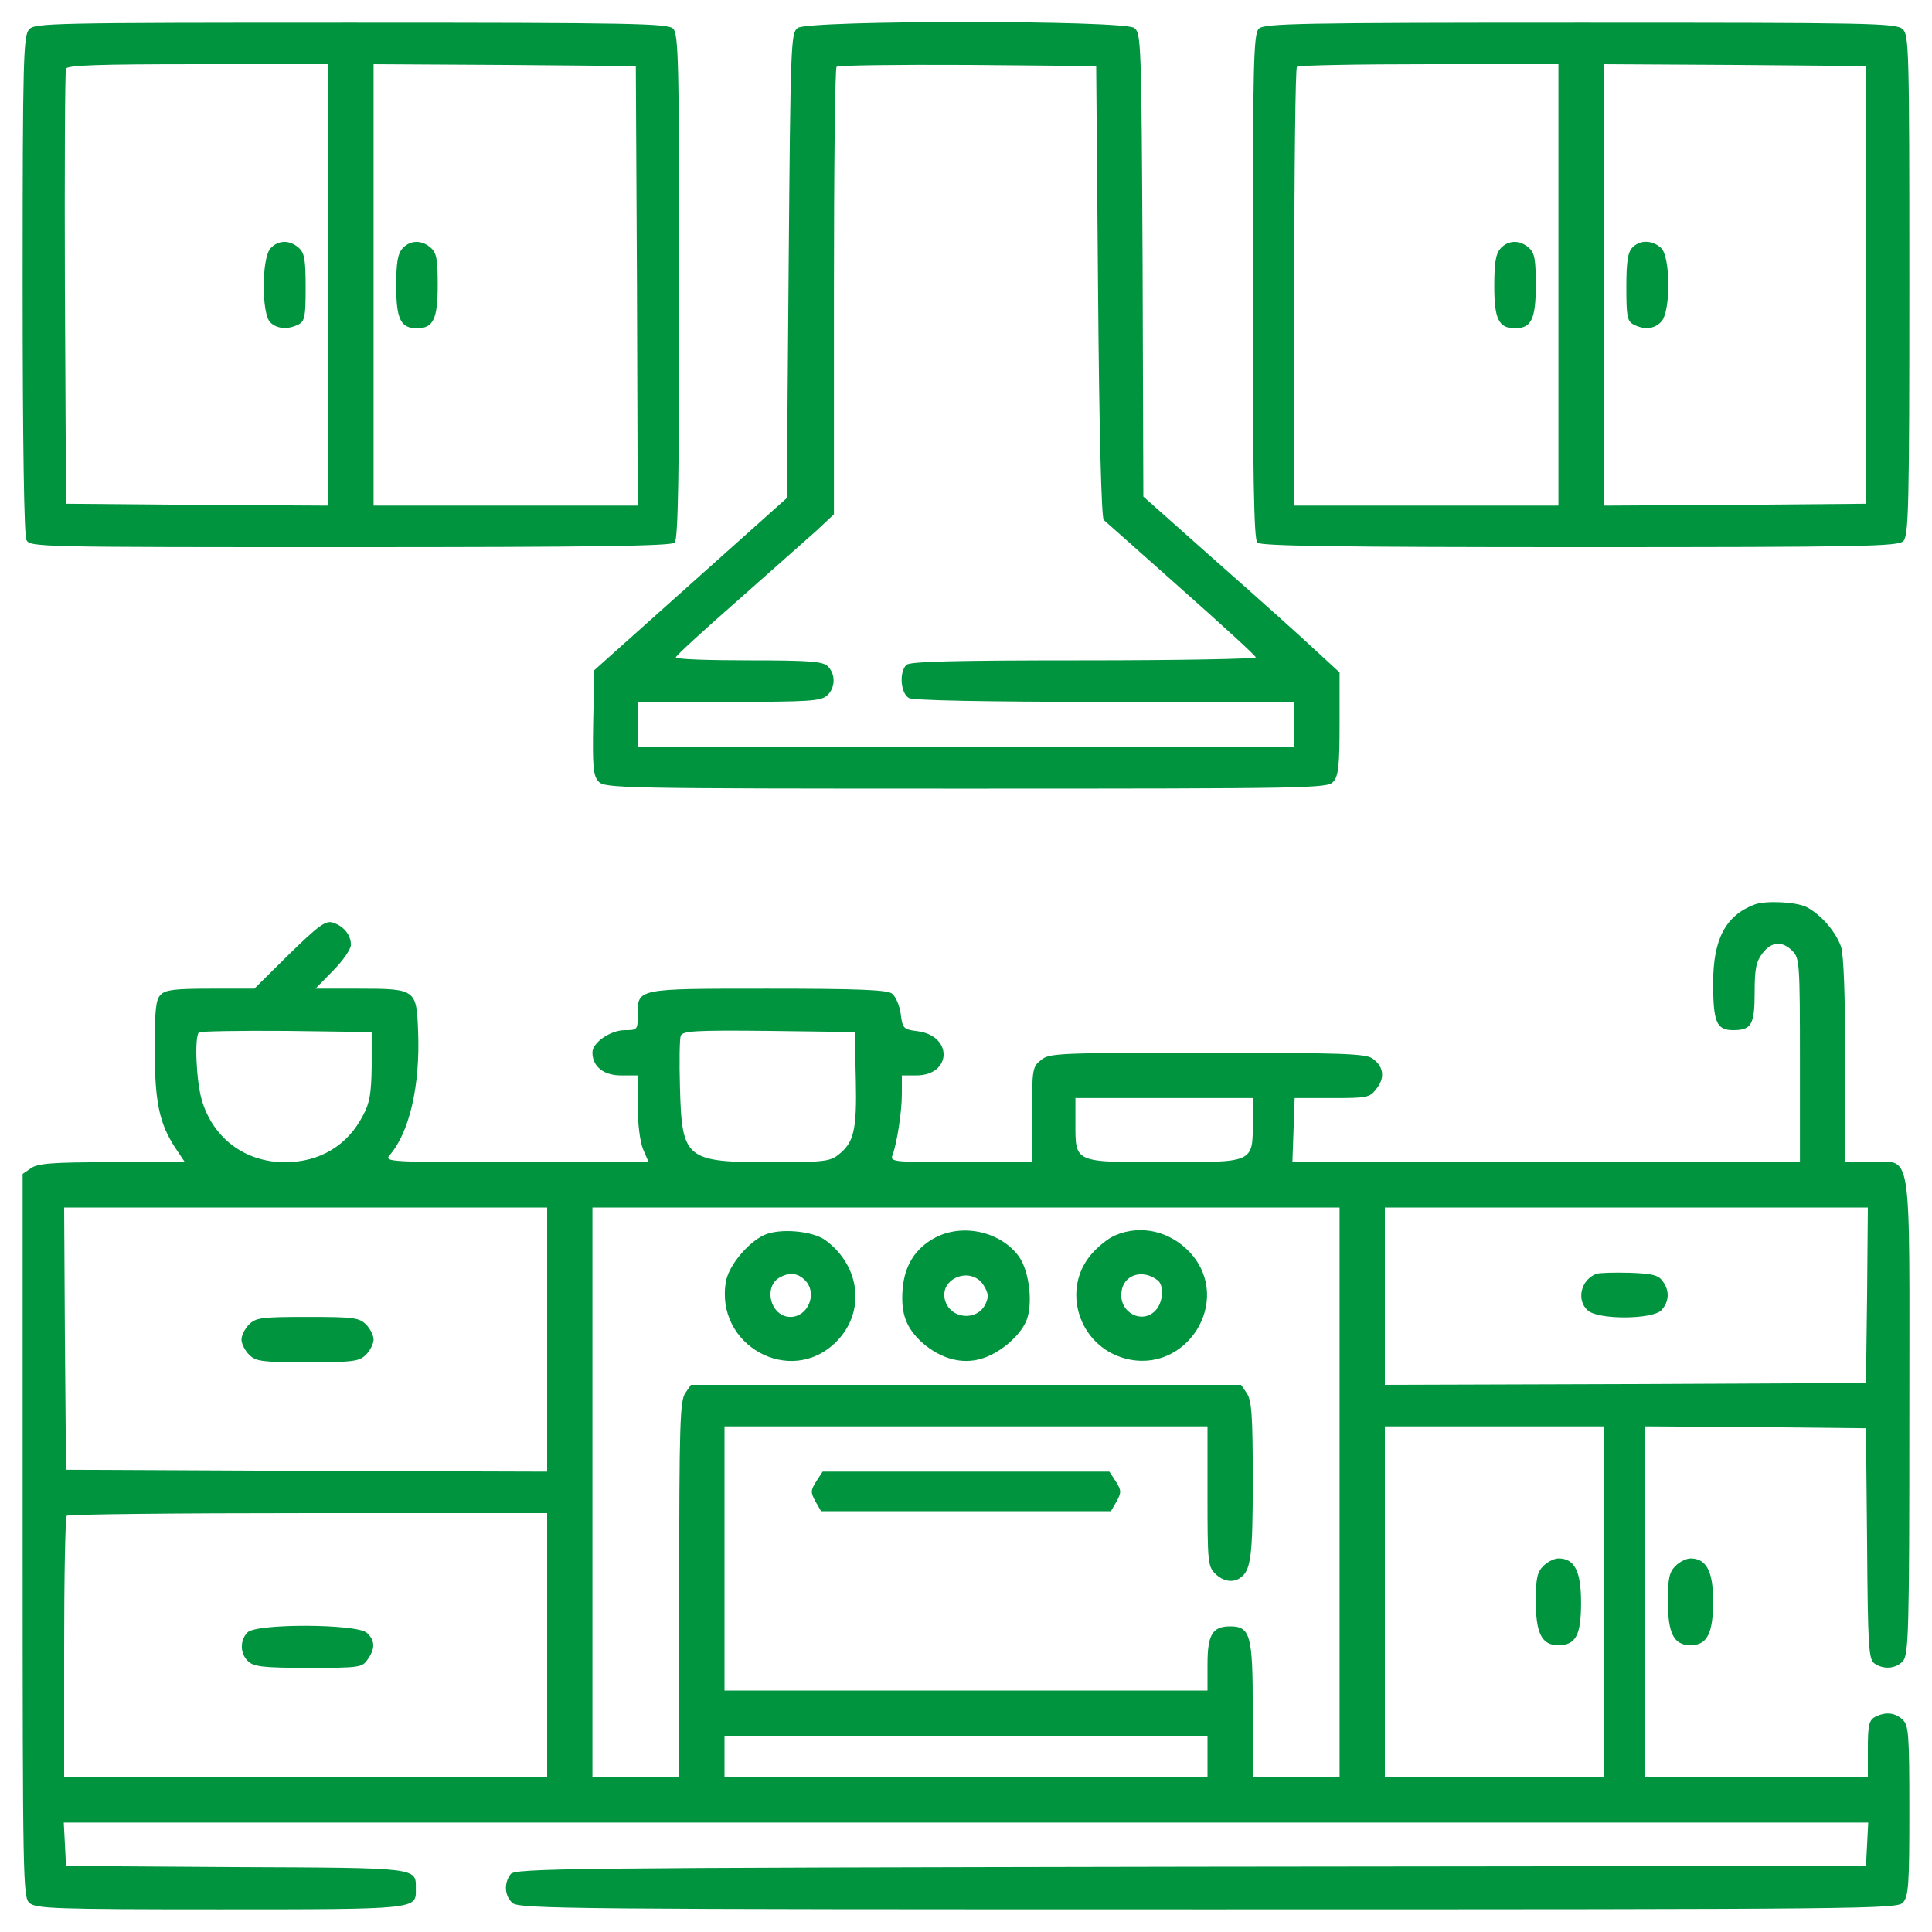 <?xml version="1.0" encoding="UTF-8" standalone="no"?> <svg xmlns="http://www.w3.org/2000/svg" version="1.0" width="512pt" height="512pt" viewBox="0 0 512 512" preserveAspectRatio="xMidYMid meet"><g transform="translate(0,512) scale(0.1,-0.1)" fill="#00943f" stroke="none"><path d="M77 5042 c-15 -17 -17 -78 -17 -676 0 -434 4 -664 10 -677 10 -19 31 -19 858 -19 646 0 851 3 860 12 9 9 12 174 12 679 0 594 -2 669 -16 683 -14 14 -105 16 -853 16 -799 0 -839 -1 -854 -18z m793 -677 l0 -585 -348 2 -347 3 -3 570 c-1 314 0 576 3 583 3 9 83 12 350 12 l345 0 0 -585z m818 -2 l2 -583 -350 0 -350 0 0 585 0 585 348 -2 347 -3 3 -582z"></path><path d="M717 4462 c-24 -26 -24 -173 -1 -196 18 -18 47 -20 75 -6 17 9 19 22 19 99 0 72 -3 91 -18 104 -24 22 -55 21 -75 -1z"></path><path d="M1067 4462 c-13 -14 -17 -38 -17 -100 0 -88 12 -112 55 -112 43 0 55 24 55 114 0 68 -3 86 -18 99 -24 22 -55 21 -75 -1z"></path><path d="M2114 5046 c-18 -14 -19 -35 -24 -630 l-5 -616 -255 -228 -255 -228 -3 -138 c-2 -119 0 -141 14 -157 16 -18 54 -19 974 -19 914 0 958 1 973 18 14 15 17 42 17 154 l0 136 -63 58 c-35 33 -151 137 -260 233 l-197 175 -2 614 c-3 594 -4 614 -22 628 -29 21 -863 21 -892 0z m796 -698 c3 -379 9 -600 15 -606 6 -5 98 -87 205 -182 107 -95 197 -177 198 -182 2 -4 -203 -8 -455 -8 -344 0 -462 -3 -471 -12 -20 -20 -15 -76 7 -88 13 -6 194 -10 520 -10 l501 0 0 -60 0 -60 -870 0 -870 0 0 60 0 60 242 0 c211 0 244 2 260 17 22 20 23 56 2 77 -13 13 -46 16 -210 16 -107 0 -194 3 -193 8 0 4 73 71 162 149 89 79 183 162 210 186 l47 44 0 590 c0 324 3 593 7 596 4 4 160 6 347 5 l341 -3 5 -597z"></path><path d="M3336 5044 c-14 -14 -16 -89 -16 -683 0 -505 3 -670 12 -679 9 -9 213 -12 854 -12 753 0 844 2 858 16 14 14 16 89 16 678 0 630 -1 664 -18 679 -17 16 -91 17 -855 17 -746 0 -837 -2 -851 -16z m794 -679 l0 -585 -350 0 -350 0 0 578 c0 318 3 582 7 585 3 4 161 7 350 7 l343 0 0 -585z m815 0 l0 -580 -347 -3 -348 -2 0 585 0 585 348 -2 347 -3 0 -580z"></path><path d="M3977 4462 c-13 -14 -17 -38 -17 -100 0 -88 12 -112 55 -112 43 0 55 24 55 114 0 68 -3 86 -18 99 -24 22 -55 21 -75 -1z"></path><path d="M4326 4464 c-12 -12 -16 -37 -16 -104 0 -78 2 -91 19 -100 29 -15 56 -12 74 8 25 28 24 172 -1 195 -23 21 -56 22 -76 1z"></path><path d="M4650 2723 c-77 -29 -110 -92 -110 -208 0 -104 9 -125 53 -125 49 0 57 15 57 101 0 62 4 81 21 103 24 31 52 33 79 6 19 -19 20 -33 20 -290 l0 -270 -672 0 -673 0 3 85 3 85 99 0 c93 0 100 1 118 25 23 29 19 59 -11 80 -18 13 -88 15 -438 15 -396 0 -418 -1 -440 -19 -23 -18 -24 -25 -24 -145 l0 -126 -188 0 c-176 0 -189 1 -182 18 12 32 25 115 25 163 l0 49 38 0 c94 0 98 104 5 117 -39 5 -41 7 -46 46 -3 23 -14 47 -23 54 -14 10 -92 13 -330 13 -351 0 -344 1 -344 -71 0 -38 -1 -39 -34 -39 -38 0 -86 -33 -86 -59 0 -37 29 -61 76 -61 l44 0 0 -80 c0 -48 6 -95 14 -115 l15 -35 -351 0 c-334 0 -350 1 -336 18 53 60 82 186 76 329 -4 111 -6 113 -157 113 l-115 0 47 48 c26 26 47 57 47 68 0 26 -19 50 -48 59 -19 6 -37 -7 -116 -84 l-92 -91 -116 0 c-93 0 -120 -3 -132 -16 -13 -12 -16 -40 -16 -143 0 -140 12 -198 54 -262 l26 -39 -193 0 c-158 0 -197 -3 -215 -16 l-22 -15 0 -958 c0 -915 1 -959 18 -974 17 -15 66 -17 503 -17 525 0 522 0 521 53 0 58 16 57 -476 59 l-451 3 -3 58 -3 57 2391 0 2391 0 -3 -58 -3 -57 -1790 -2 c-1669 -3 -1791 -4 -1802 -20 -18 -24 -16 -57 5 -76 17 -16 159 -17 1844 -17 1755 0 1826 1 1841 18 15 16 17 48 17 244 0 205 -2 226 -18 241 -21 19 -45 21 -73 7 -16 -9 -19 -22 -19 -85 l0 -75 -295 0 -295 0 0 465 0 465 293 -2 292 -3 3 -305 c2 -273 4 -306 19 -318 24 -17 57 -15 76 6 15 17 17 77 17 650 0 734 10 672 -105 672 l-65 0 0 269 c0 173 -4 280 -11 302 -14 40 -53 85 -91 105 -27 14 -109 18 -138 7z m-3665 -428 c-1 -72 -5 -98 -23 -131 -41 -80 -115 -124 -207 -124 -105 0 -190 63 -220 164 -15 51 -20 167 -8 180 4 3 108 5 232 4 l226 -3 0 -90z m1283 -35 c3 -135 -5 -168 -46 -200 -22 -18 -41 -20 -178 -20 -227 0 -237 8 -242 198 -2 67 -1 129 2 137 5 13 38 15 233 13 l228 -3 3 -125z m1052 -113 c0 -109 4 -107 -232 -107 -242 0 -238 -2 -238 102 l0 68 235 0 235 0 0 -63z m-1870 -577 l0 -350 -637 2 -638 3 -3 348 -2 347 640 0 640 0 0 -350z m2100 -405 l0 -755 -115 0 -115 0 0 178 c0 198 -6 222 -60 222 -47 0 -60 -22 -60 -101 l0 -69 -640 0 -640 0 0 350 0 350 640 0 640 0 0 -185 c0 -172 1 -186 20 -205 21 -21 47 -25 66 -12 29 19 34 56 34 259 0 173 -3 212 -16 231 l-15 22 -729 0 -729 0 -15 -22 c-14 -20 -16 -86 -16 -520 l0 -498 -115 0 -115 0 0 755 0 755 990 0 990 0 0 -755z m1398 523 l-3 -233 -637 -3 -638 -2 0 235 0 235 640 0 640 0 -2 -232z m-698 -813 l0 -465 -290 0 -290 0 0 465 0 465 290 0 290 0 0 -465z m-2800 -115 l0 -350 -640 0 -640 0 0 343 c0 189 3 347 7 350 3 4 291 7 640 7 l633 0 0 -350z m1750 -295 l0 -55 -640 0 -640 0 0 55 0 55 640 0 640 0 0 -55z"></path><path d="M660 1610 c-11 -11 -20 -29 -20 -40 0 -11 9 -29 20 -40 18 -18 33 -20 155 -20 122 0 137 2 155 20 11 11 20 29 20 40 0 11 -9 29 -20 40 -18 18 -33 20 -155 20 -122 0 -137 -2 -155 -20z"></path><path d="M2025 1847 c-43 -20 -93 -80 -101 -122 -31 -170 171 -282 292 -161 78 78 65 200 -28 269 -34 25 -121 33 -163 14z m113 -125 c27 -35 1 -92 -43 -92 -54 0 -74 83 -26 106 27 14 50 9 69 -14z"></path><path d="M2478 1840 c-52 -28 -81 -73 -86 -137 -5 -64 9 -103 54 -143 48 -41 103 -56 154 -41 49 14 103 60 120 101 18 44 8 130 -19 169 -48 67 -149 90 -223 51z m128 -125 c13 -21 15 -31 6 -50 -22 -48 -95 -41 -108 11 -14 57 69 89 102 39z"></path><path d="M2955 1846 c-17 -7 -45 -29 -62 -49 -82 -94 -34 -244 88 -277 162 -44 286 151 176 277 -53 60 -133 79 -202 49z m113 -119 c17 -13 15 -57 -5 -79 -35 -39 -98 -7 -91 48 5 46 56 62 96 31z"></path><path d="M2163 1194 c-15 -24 -15 -29 -2 -53 l15 -26 384 0 384 0 15 26 c13 24 13 29 -2 53 l-17 26 -380 0 -380 0 -17 -26z"></path><path d="M4230 1744 c-41 -16 -53 -70 -22 -97 28 -25 172 -24 195 1 21 23 22 52 3 77 -11 16 -28 20 -88 22 -40 1 -80 0 -88 -3z"></path><path d="M4090 970 c-16 -16 -20 -33 -20 -93 0 -85 16 -117 59 -117 47 0 61 26 61 113 0 83 -17 117 -60 117 -11 0 -29 -9 -40 -20z"></path><path d="M656 794 c-21 -21 -20 -57 2 -77 15 -14 42 -17 160 -17 134 0 142 1 156 22 21 29 20 51 -2 71 -27 24 -293 25 -316 1z"></path><path d="M4440 970 c-16 -16 -20 -33 -20 -93 0 -86 16 -117 60 -117 44 0 60 31 60 117 0 79 -18 113 -60 113 -11 0 -29 -9 -40 -20z"></path></g></svg> 